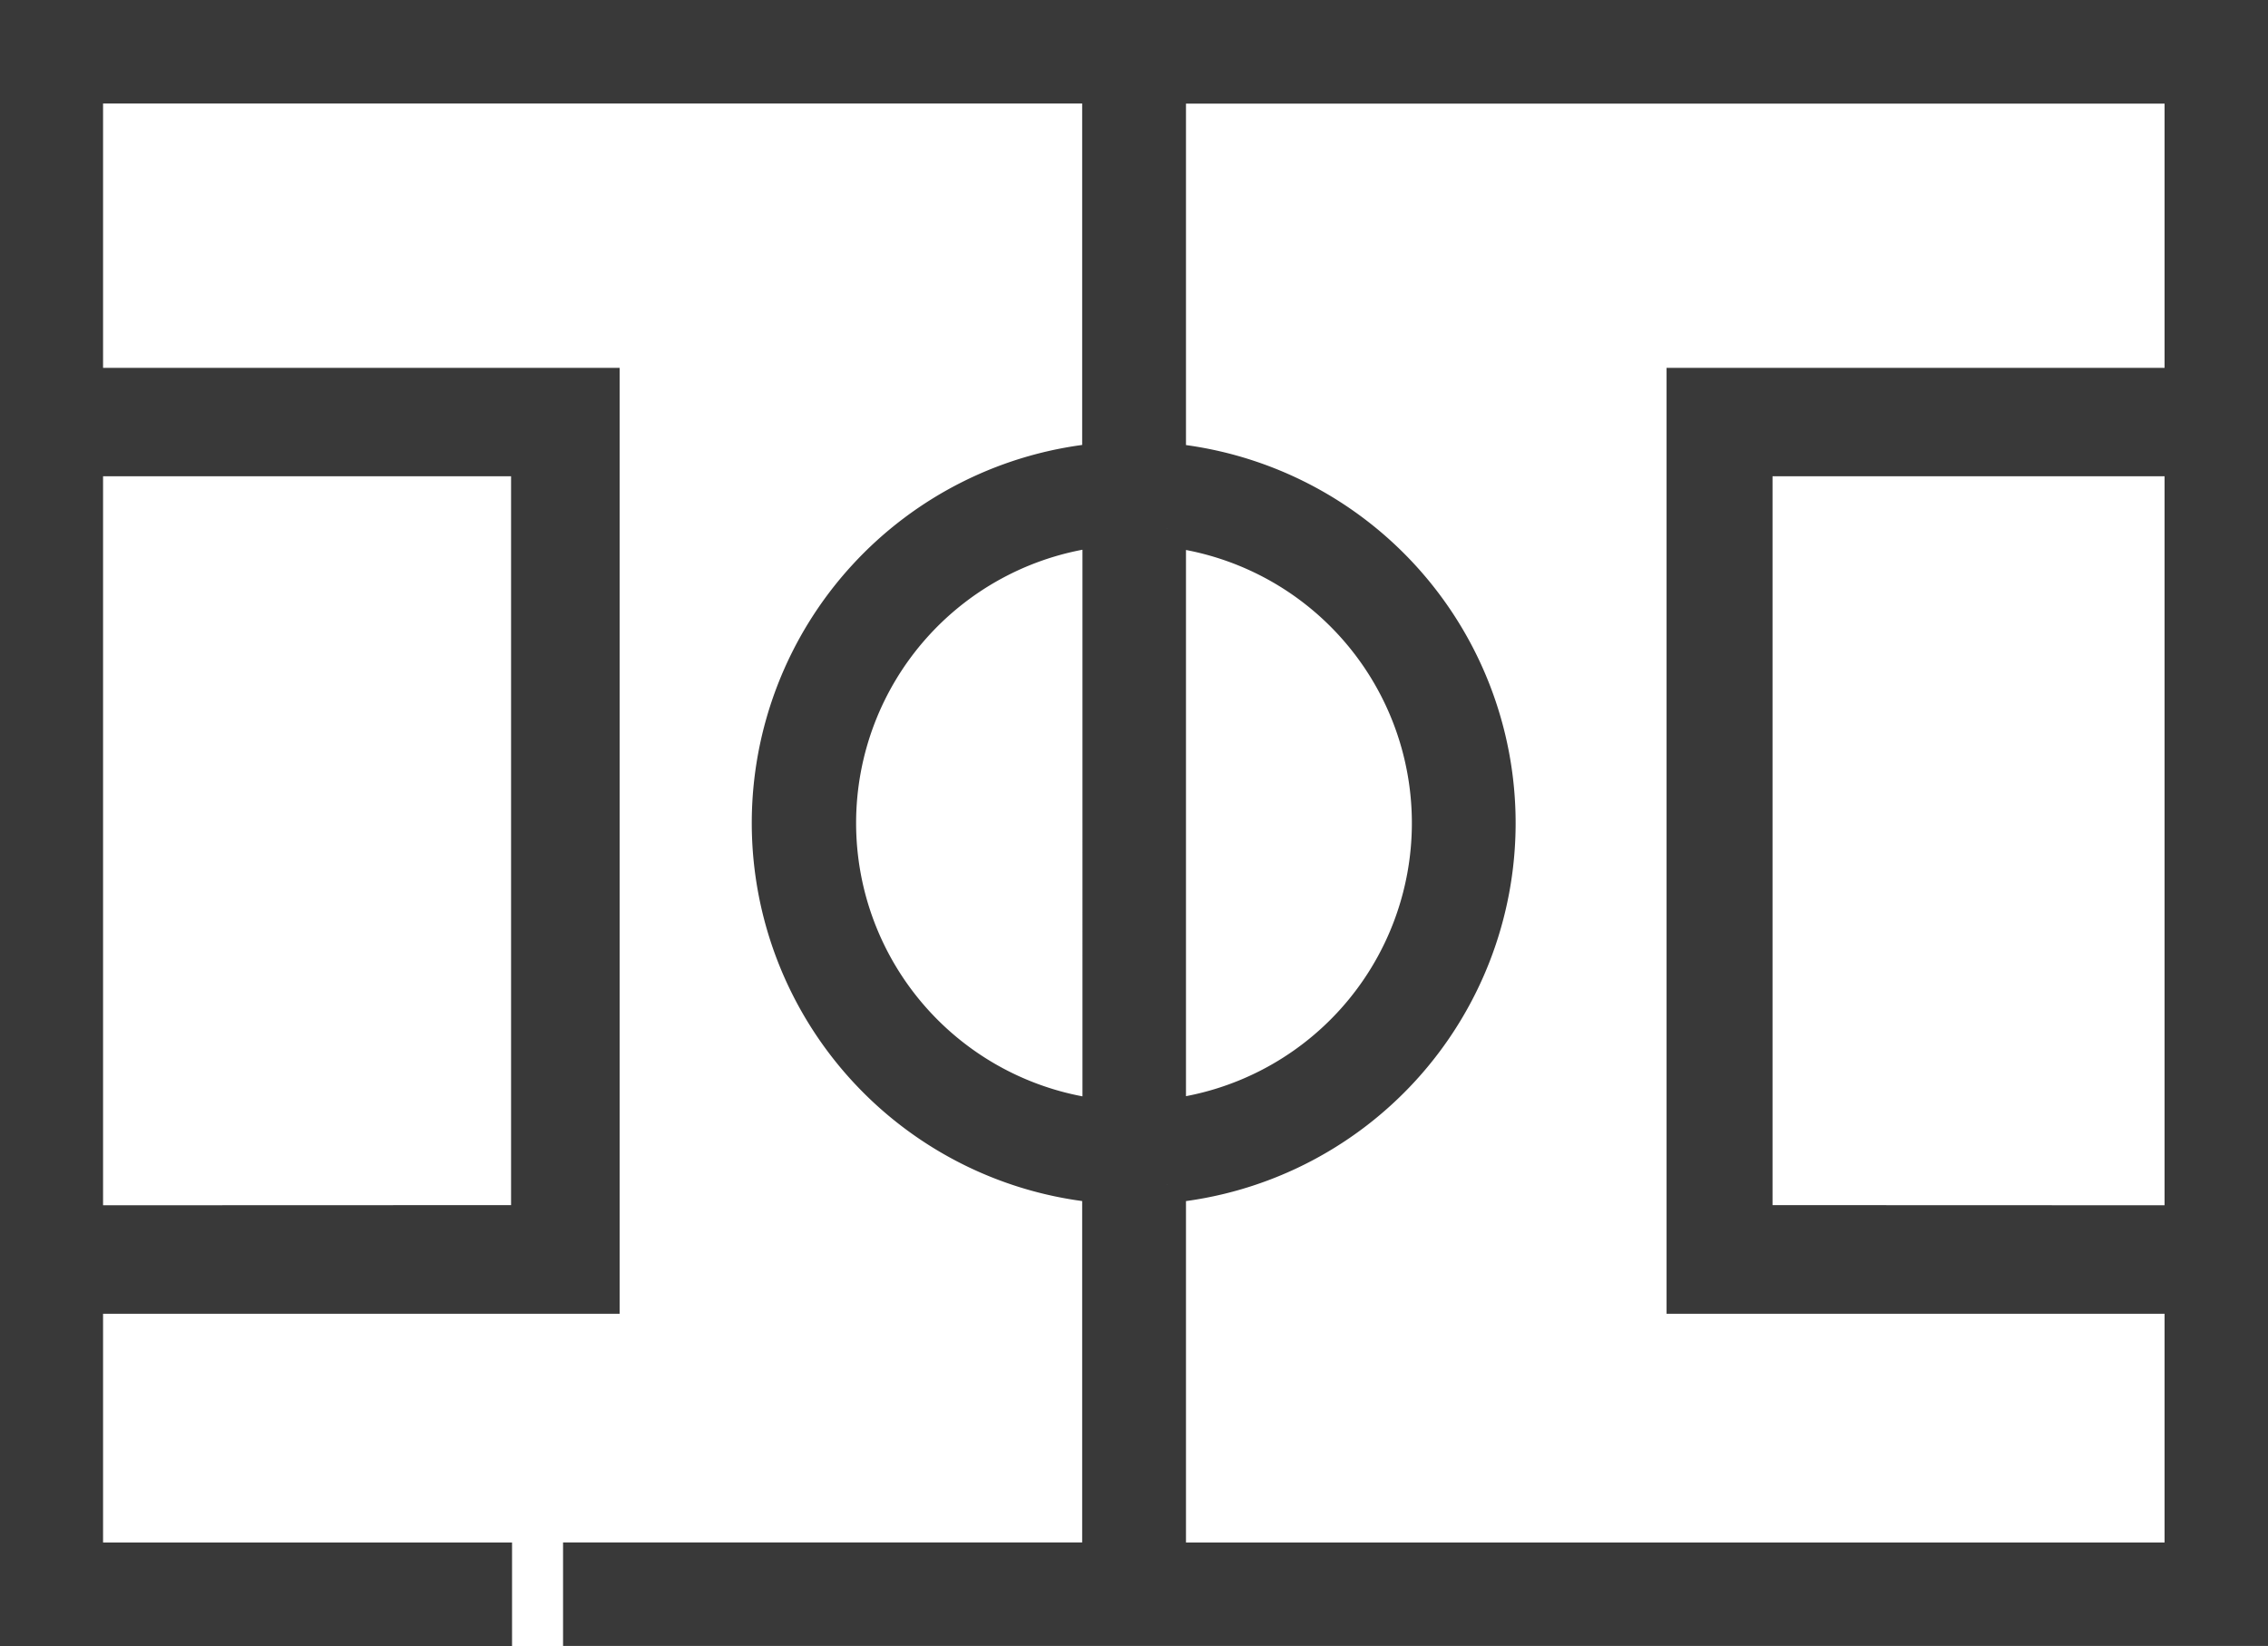 <svg xmlns="http://www.w3.org/2000/svg" width="30.5" height="22.131" viewBox="0 0 30.5 22.131">
  <g id="Grupo_853" data-name="Grupo 853" transform="translate(0.25 0.25)">
    <path id="Caminho_420" data-name="Caminho 420" d="M5771.809,10427.736v4.243h-13.66v-5.063a4.88,4.88,0,0,0,0-9.719v-5.064h13.66Zm-13.66-9.642a3.988,3.988,0,0,1,0,7.925v-7.925Zm-.892,7.927a3.99,3.99,0,0,1,0-7.93Zm-14.558-14.781v21.631h6.387v-.892h-5.5v-19.847h13.667v5.064a4.879,4.879,0,0,0,0,9.719v5.063h-6.981v.892H5772.7v-21.631Z" transform="translate(-5742.7 -10411.24)" fill="#393939" stroke="#393939" stroke-width="0.5" fill-rule="evenodd"/>
    <path id="Caminho_442" data-name="Caminho 442" d="M8071.267,10075.36v-10.3h5.613v-.957h-6.538v12.218h6.538v-.959Z" transform="translate(-8047.93 -10059.157)" fill="#393939" stroke="#393939" stroke-width="0.5" fill-rule="evenodd"/>
    <path id="Caminho_443" data-name="Caminho 443" d="M8076.146,10075.36v-10.3h-5.8v-.957h6.76v12.218h-6.76v-.959Z" transform="translate(-8069.273 -10059.157)" fill="#393939" stroke="#393939" stroke-width="0.5" fill-rule="evenodd"/>
  </g>
</svg>

